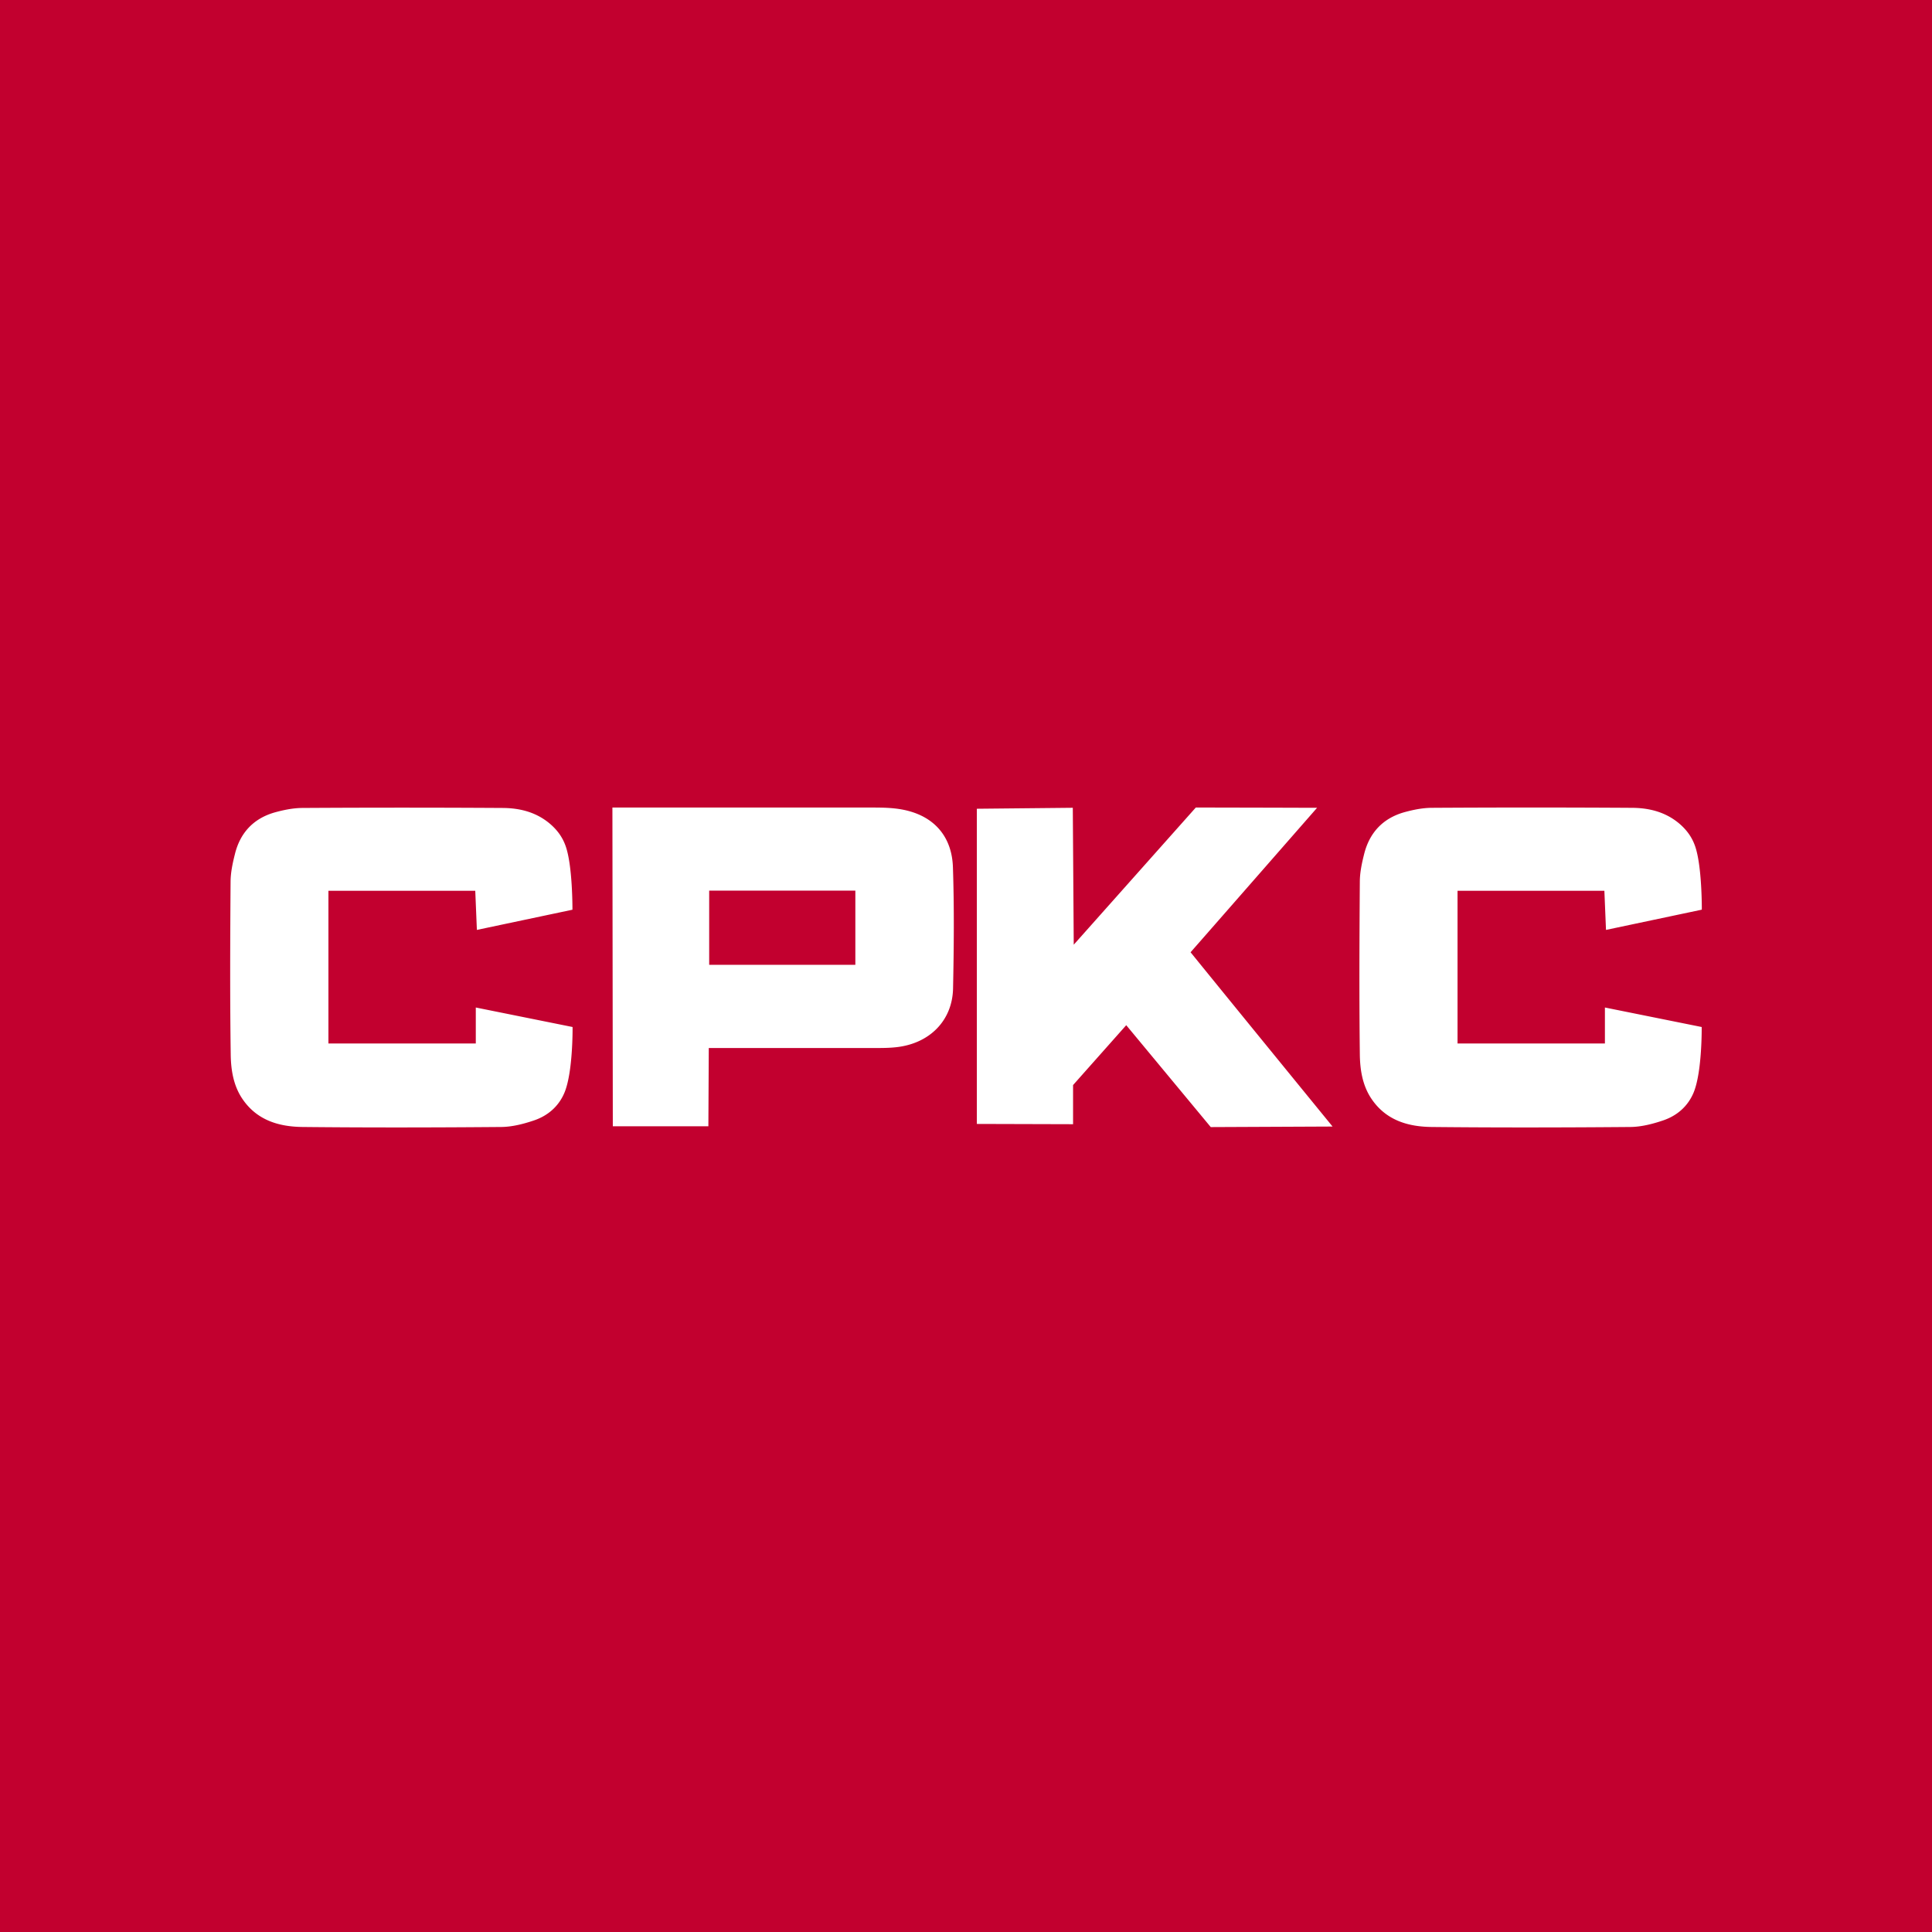<svg width="512" height="512" viewBox="0 0 512 512" fill="none" xmlns="http://www.w3.org/2000/svg"><path fill="#C2002F" d="M0 0h512v512H0z"/><path fill-rule="evenodd" clip-rule="evenodd" d="M425.604 246.437l25.325-5.35.071-.073s.071-11.501-1.783-16.778c-.892-2.584-2.462-4.586-4.53-6.26-3.639-2.911-7.919-3.894-12.342-3.894a4307.312 4307.312 0 00-53.075 0c-2.425.036-4.886.546-7.241 1.201-5.528 1.601-9.095 5.35-10.522 11.064-.606 2.402-1.141 4.913-1.141 7.388-.107 15.177-.179 30.317 0 45.494.035 4.185.677 8.443 3.139 12.046 3.852 5.641 9.666 7.316 15.908 7.388 17.549.182 35.134.146 52.683 0 2.889-.036 5.885-.8 8.667-1.747 3.638-1.237 6.563-3.712 8.097-7.46 2.247-5.569 2.104-17.288 2.104-17.288L425.319 267v9.535h-39.058v-40.471h38.915c.143 3.421.428 10.373.428 10.373zm-166.733 51.417v.036l-.036-.036h.036zm0 0v-83.526l25.432-.255.249 36.285L316.904 214s20.581.036 29.641.073h2.497s-30.64 35.012-33.529 38.287c12.341 15.213 37.631 46.185 37.631 46.185l-32.281.146-22.4-27.005s-9.309 10.481-14.089 15.868v10.372l-25.503-.072zm-92.618-83.846h-3.959l.107 84.473h25.325l.107-20.745h43.944c1.926 0 3.852 0 5.778-.219 8.846-.982 14.874-7.097 15.017-15.649.214-10.664.321-21.364-.036-32.028-.25-7.643-4.387-12.629-10.879-14.667-3.674-1.165-7.384-1.165-11.129-1.165h-64.275zm21.687 41.672v-19.653h38.736v19.653H187.94zm-36.238-14.594l-25.325 5.35-.428-10.373H87.034v40.471h39.057v-9.535l25.646 5.168s.143 11.719-2.104 17.288c-1.534 3.748-4.459 6.223-8.097 7.46-2.782.947-5.778 1.711-8.668 1.747-17.549.146-35.133.182-52.682 0-6.242-.072-12.056-1.747-15.909-7.388-2.46-3.603-3.103-7.861-3.138-12.046-.214-15.141-.143-30.317-.036-45.457 0-2.475.535-4.987 1.141-7.389 1.391-5.714 4.958-9.462 10.487-11.064 2.354-.655 4.815-1.164 7.24-1.201 17.692-.109 35.384-.109 53.076 0 4.423 0 8.703.983 12.341 3.895 2.069 1.674 3.638 3.675 4.53 6.259 1.855 5.278 1.784 16.778 1.784 16.778v.037z" fill="#fff"/></svg>